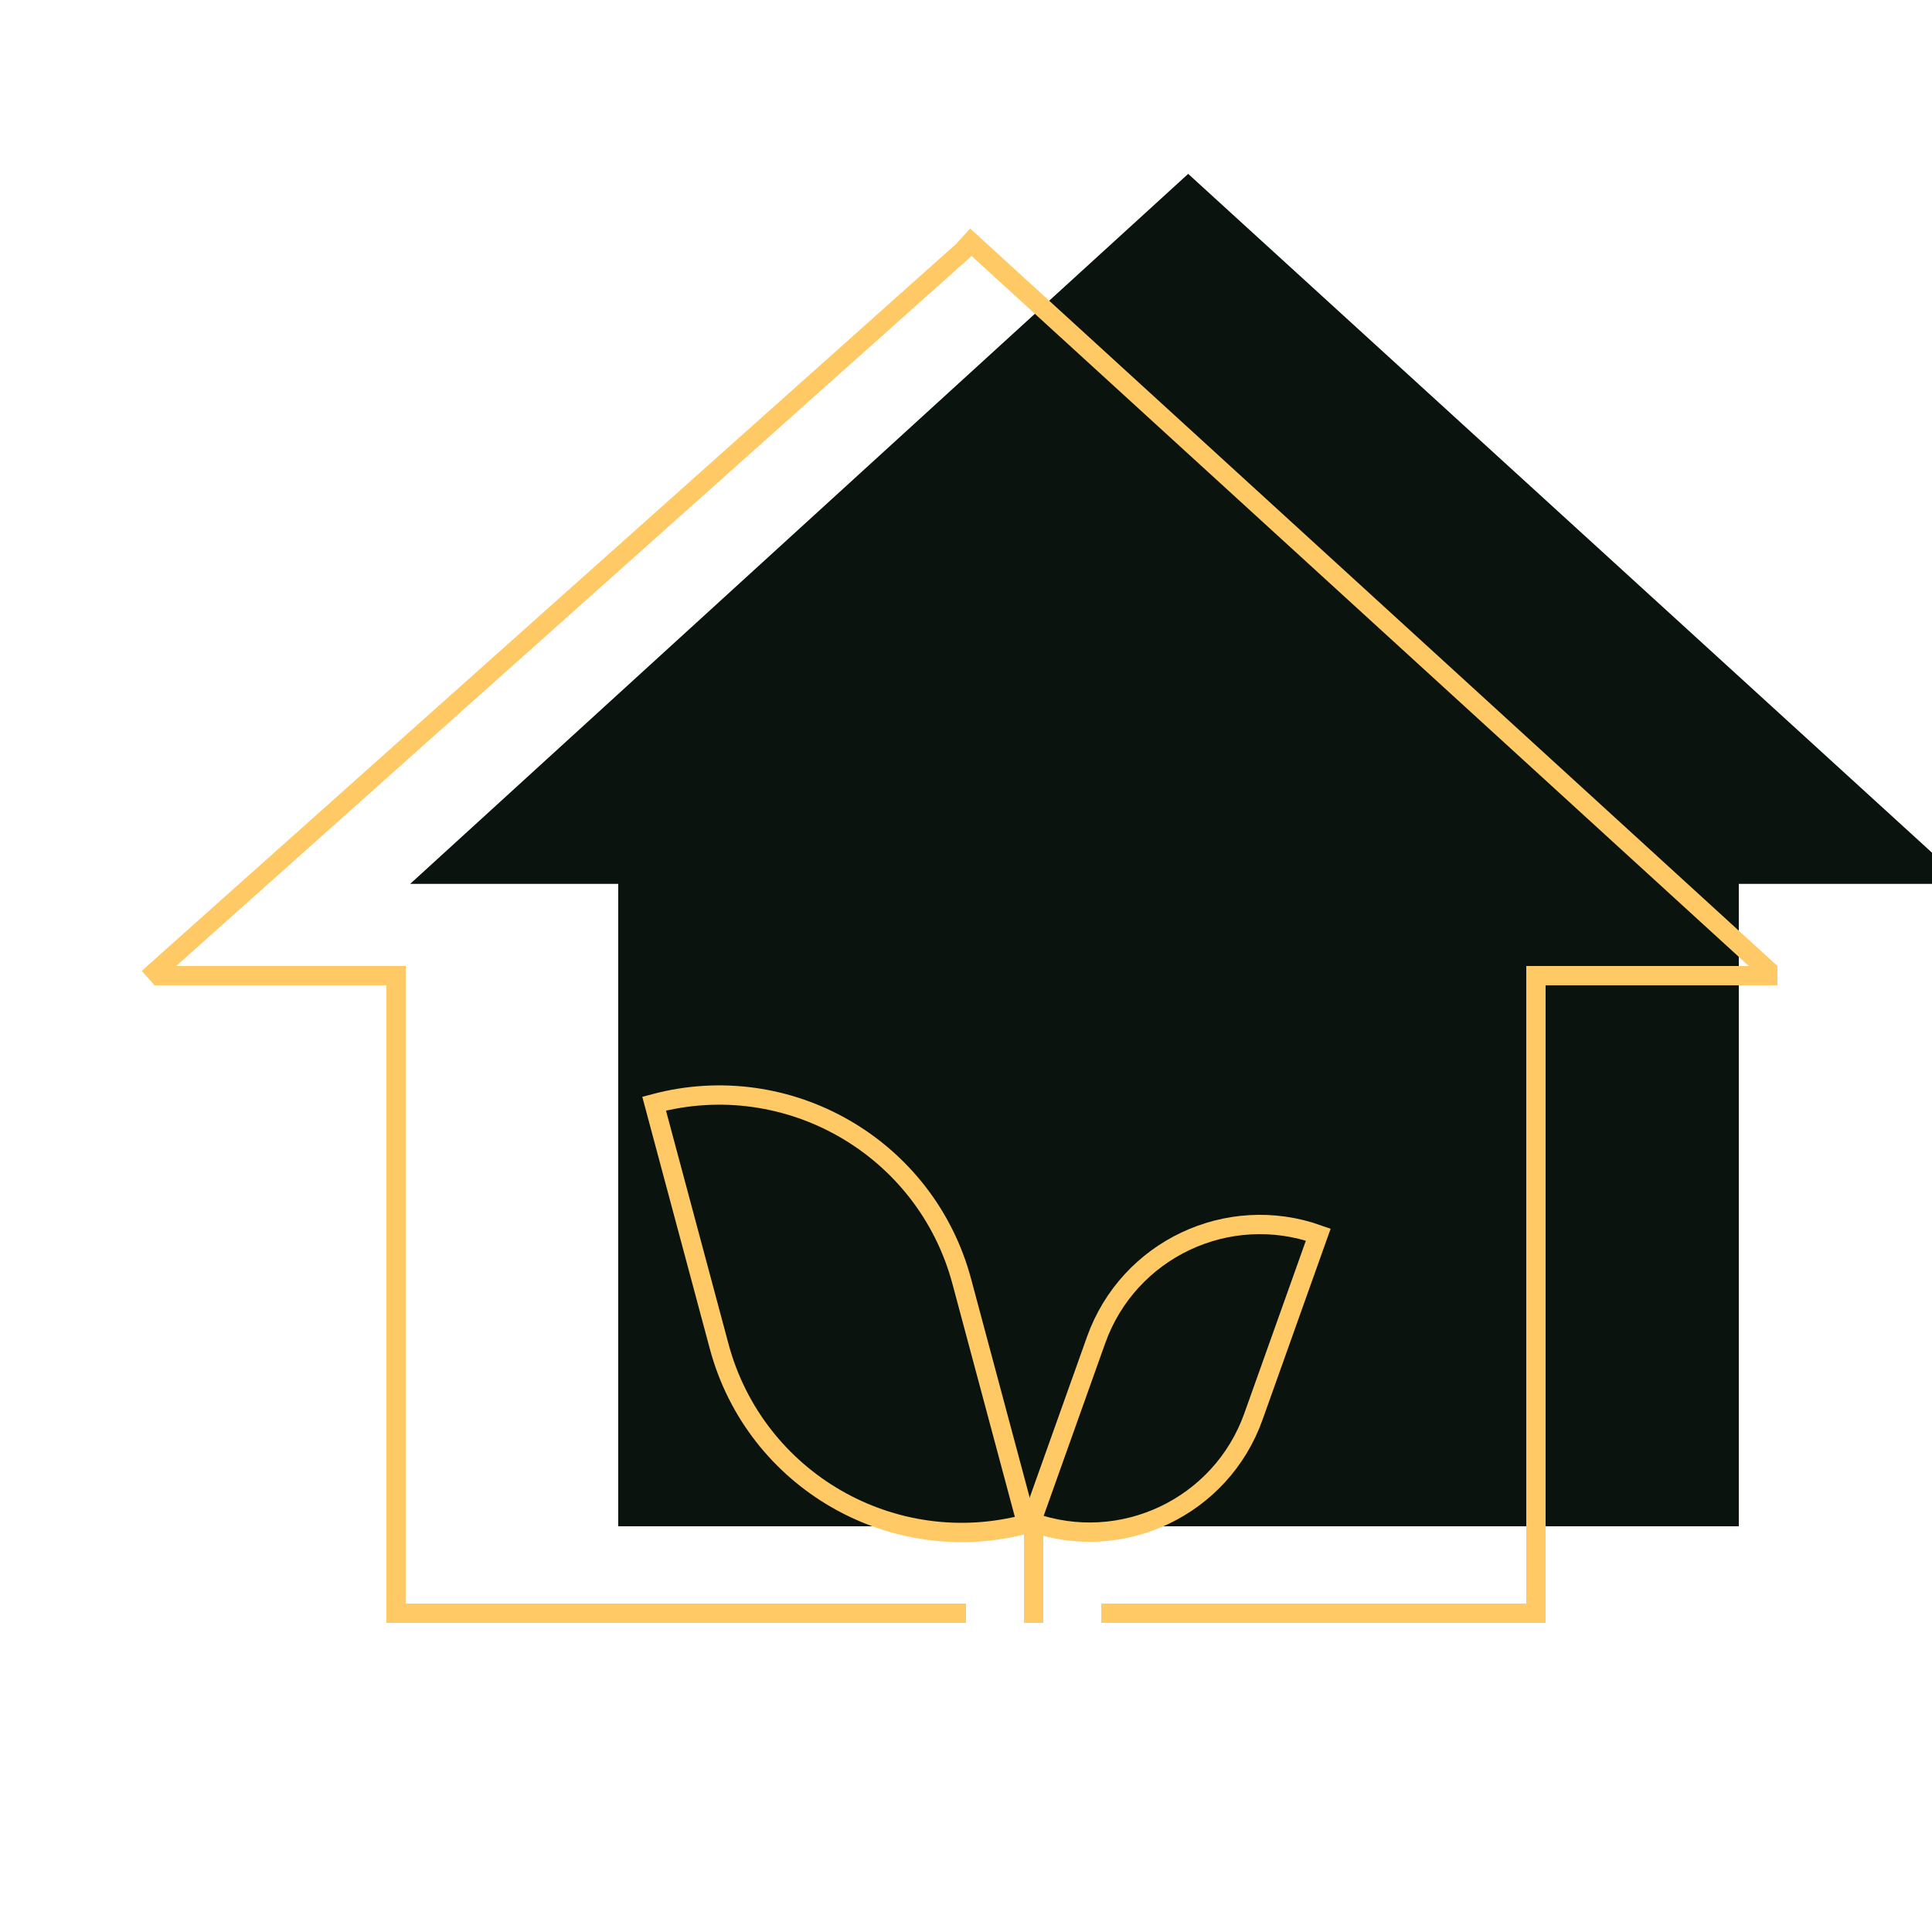 <?xml version="1.0" encoding="UTF-8"?> <svg xmlns="http://www.w3.org/2000/svg" width="100" height="100" viewBox="0 0 100 100" fill="none"> <g clip-path="url(#clip0_35_38)"> <path fill-rule="evenodd" clip-rule="evenodd" d="M101.77 45.75L61.5 9L21.23 45.75H32V79H90V45.75H101.77Z" fill="#0A130E"></path> <line x1="7.667" y1="50.627" x2="50.477" y2="12.414" stroke="#FFC966"></line> <line x1="91.663" y1="50.369" x2="49.878" y2="12.197" stroke="#FFC966"></line> <line x1="92" y1="50.5" x2="79" y2="50.5" stroke="#FFC966"></line> <line x1="21" y1="50.5" x2="8" y2="50.5" stroke="#FFC966"></line> <line x1="79.5" y1="50" x2="79.5" y2="84" stroke="#FFC966"></line> <line x1="20.5" y1="51" x2="20.5" y2="84" stroke="#FFC966"></line> <line x1="50" y1="83.5" x2="21" y2="83.5" stroke="#FFC966"></line> <line x1="53.5" y1="78" x2="53.5" y2="84" stroke="#FFC966"></line> <line x1="79" y1="83.5" x2="57" y2="83.5" stroke="#FFC966"></line> <path d="M33.857 57.125V57.125C40.792 55.267 47.92 59.382 49.779 66.317L53.143 78.874V78.874C46.208 80.733 39.08 76.617 37.222 69.682L33.857 57.125Z" stroke="#FFC966"></path> <path d="M68.234 63.904V63.904C63.552 62.235 58.403 64.678 56.734 69.36L53.376 78.779V78.779C58.058 80.448 63.207 78.006 64.876 73.324L68.234 63.904Z" stroke="#FFC966"></path> </g> <defs> <clipPath id="clip0_35_38"> <rect width="100" height="100" fill="white"></rect> </clipPath> </defs> </svg> 
